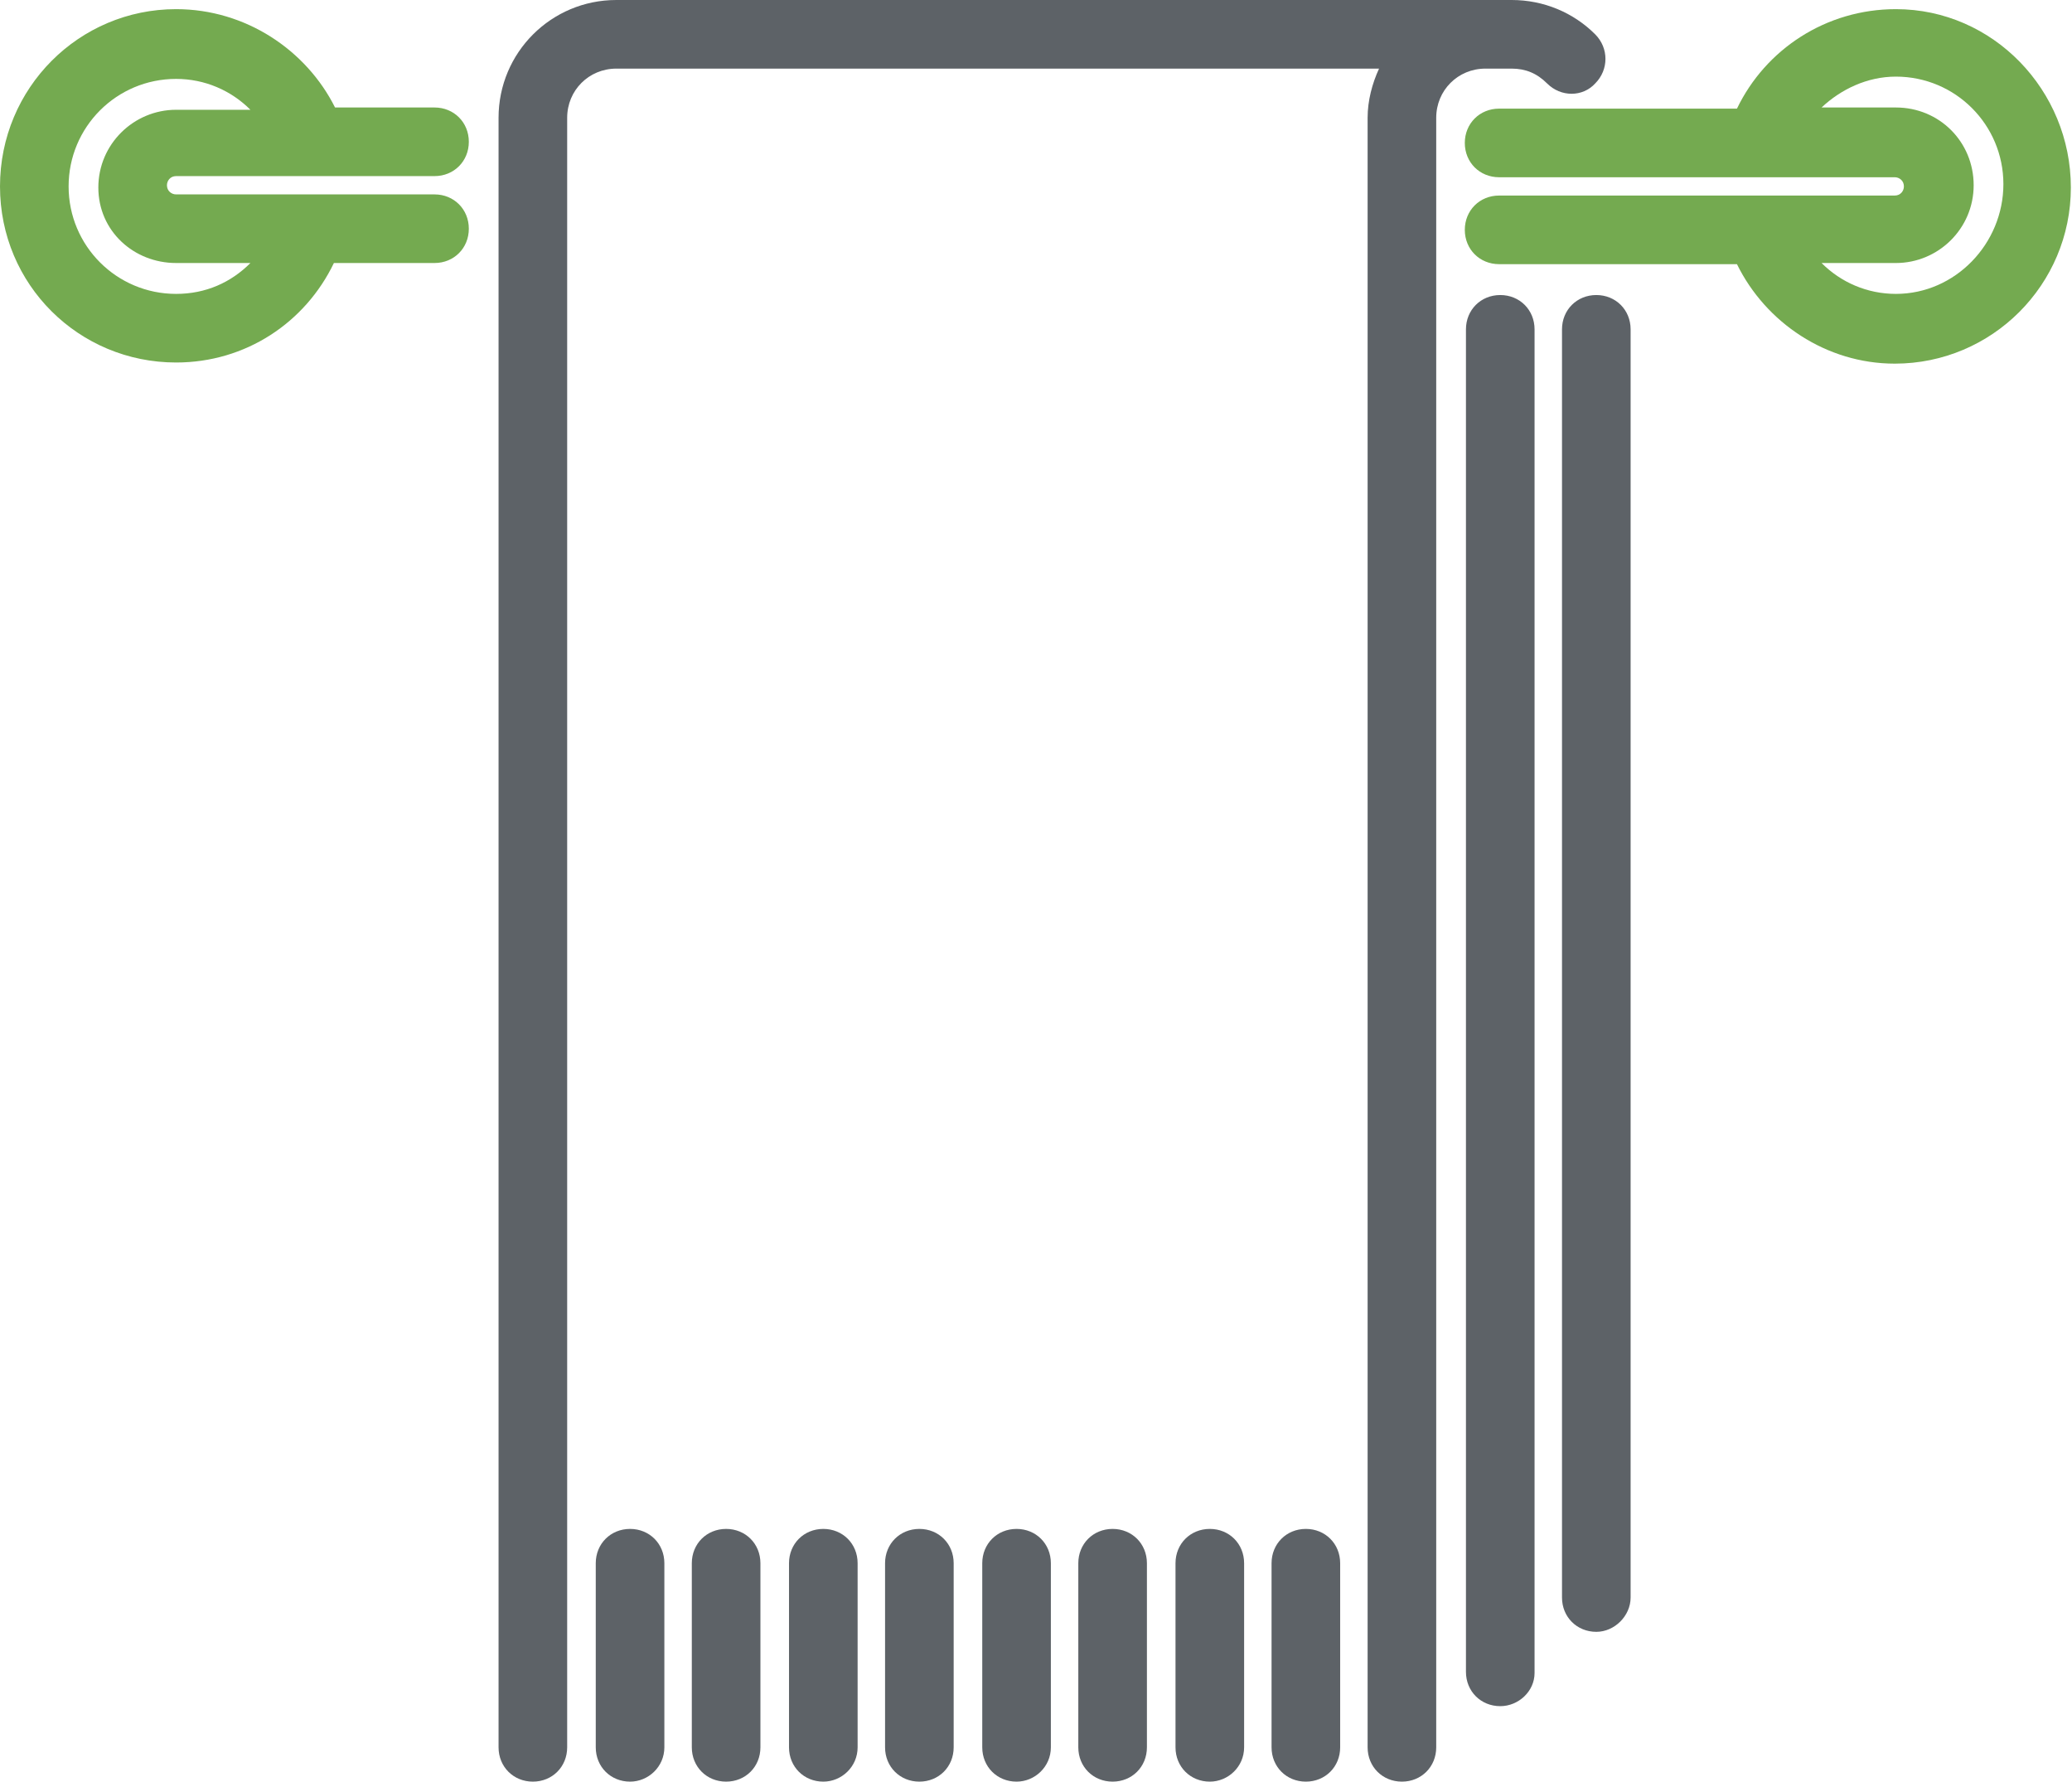 <?xml version="1.0" encoding="utf-8"?>
<!-- Generator: Adobe Illustrator 25.0.1, SVG Export Plug-In . SVG Version: 6.00 Build 0)  -->
<svg version="1.1" id="final_art_outline_" xmlns="http://www.w3.org/2000/svg" xmlns:xlink="http://www.w3.org/1999/xlink" x="0px"
	 y="0px" viewBox="0 0 18.12 15.58" style="enable-background:new 0 0 18.12 15.58;" xml:space="preserve">
<style type="text/css">
	.st0{fill:#5D6267;}
	.st1{fill:#74AA50;}
</style>
<path class="st0" d="M13.96,14.27c-0.17,0-0.3-0.13-0.3-0.3V2.88c0-0.17,0.13-0.3,0.3-0.3s0.3,0.13,0.3,0.3v11.09
	C14.26,14.13,14.12,14.27,13.96,14.27z"/>
<path class="st0" d="M13.95,0.3C13.76,0.11,13.5,0,13.22,0H5.39C4.82,0,4.36,0.46,4.36,1.03v14.25c0,0.17,0.13,0.3,0.3,0.3
	s0.3-0.13,0.3-0.3V1.03c0-0.24,0.19-0.43,0.43-0.43h6.67c-0.06,0.13-0.1,0.28-0.1,0.43v14.25c0,0.17,0.13,0.3,0.3,0.3
	c0.17,0,0.3-0.13,0.3-0.3V1.03c0-0.24,0.19-0.43,0.43-0.43h0.23c0.12,0,0.22,0.04,0.31,0.13c0.12,0.12,0.31,0.12,0.42,0
	C14.07,0.61,14.07,0.42,13.95,0.3z"/>
<path class="st0" d="M5.51,15.58c-0.17,0-0.3-0.13-0.3-0.3v-1.61c0-0.17,0.13-0.3,0.3-0.3c0.17,0,0.3,0.13,0.3,0.3v1.61
	C5.81,15.45,5.67,15.58,5.51,15.58z"/>
<path class="st0" d="M6.35,15.58c-0.17,0-0.3-0.13-0.3-0.3v-1.61c0-0.17,0.13-0.3,0.3-0.3s0.3,0.13,0.3,0.3v1.61
	C6.65,15.45,6.52,15.58,6.35,15.58z"/>
<path class="st0" d="M7.2,15.58c-0.17,0-0.3-0.13-0.3-0.3v-1.61c0-0.17,0.13-0.3,0.3-0.3c0.17,0,0.3,0.13,0.3,0.3v1.61
	C7.5,15.45,7.36,15.58,7.2,15.58z"/>
<path class="st0" d="M8.04,15.58c-0.17,0-0.3-0.13-0.3-0.3v-1.61c0-0.17,0.13-0.3,0.3-0.3c0.17,0,0.3,0.13,0.3,0.3v1.61
	C8.34,15.45,8.21,15.58,8.04,15.58z"/>
<path class="st0" d="M8.89,15.58c-0.17,0-0.3-0.13-0.3-0.3v-1.61c0-0.17,0.13-0.3,0.3-0.3c0.17,0,0.3,0.13,0.3,0.3v1.61
	C9.19,15.45,9.05,15.58,8.89,15.58z"/>
<path class="st0" d="M9.73,15.58c-0.17,0-0.3-0.13-0.3-0.3v-1.61c0-0.17,0.13-0.3,0.3-0.3c0.17,0,0.3,0.13,0.3,0.3v1.61
	C10.03,15.45,9.9,15.58,9.73,15.58z"/>
<path class="st0" d="M10.58,15.58c-0.17,0-0.3-0.13-0.3-0.3v-1.61c0-0.17,0.13-0.3,0.3-0.3s0.3,0.13,0.3,0.3v1.61
	C10.88,15.45,10.74,15.58,10.58,15.58z"/>
<path class="st0" d="M11.42,15.58c-0.17,0-0.3-0.13-0.3-0.3v-1.61c0-0.17,0.13-0.3,0.3-0.3c0.17,0,0.3,0.13,0.3,0.3v1.61
	C11.72,15.45,11.59,15.58,11.42,15.58z"/>
<path class="st0" d="M13.12,14.92c-0.17,0-0.3-0.13-0.3-0.3V2.88c0-0.17,0.13-0.3,0.3-0.3c0.17,0,0.3,0.13,0.3,0.3v11.75
	C13.42,14.79,13.28,14.92,13.12,14.92z"/>
<path class="st1" d="M3.8,1.7H1.54c-0.04,0-0.08-0.03-0.08-0.08c0-0.04,0.03-0.08,0.08-0.08H3.8c0.17,0,0.3-0.13,0.3-0.3
	s-0.13-0.3-0.3-0.3H2.93C2.68,0.44,2.15,0.08,1.54,0.08C0.69,0.08,0,0.77,0,1.63s0.69,1.54,1.54,1.54c0.61,0,1.13-0.35,1.38-0.87
	H3.8c0.17,0,0.3-0.13,0.3-0.3S3.97,1.7,3.8,1.7z M1.54,2.57c-0.52,0-0.94-0.42-0.94-0.94s0.42-0.94,0.94-0.94
	c0.25,0,0.48,0.1,0.65,0.27H1.54c-0.37,0-0.68,0.3-0.68,0.68S1.17,2.3,1.54,2.3h0.65C2.02,2.47,1.8,2.57,1.54,2.57z"/>
<path class="st1" d="M16.58,0.08c-0.61,0-1.14,0.35-1.39,0.87h-2.08c-0.17,0-0.3,0.13-0.3,0.3s0.13,0.3,0.3,0.3h3.46
	c0.04,0,0.08,0.03,0.08,0.08c0,0.04-0.03,0.08-0.08,0.08h-3.46c-0.17,0-0.3,0.13-0.3,0.3s0.13,0.3,0.3,0.3h2.08
	c0.25,0.51,0.78,0.87,1.38,0.87c0.85,0,1.54-0.69,1.54-1.54S17.43,0.08,16.58,0.08z M16.58,2.57c-0.25,0-0.48-0.1-0.65-0.27h0.65
	c0.37,0,0.68-0.3,0.68-0.68s-0.3-0.68-0.68-0.68h-0.65c0.17-0.16,0.4-0.27,0.65-0.27c0.52,0,0.94,0.42,0.94,0.94
	S17.1,2.57,16.58,2.57z"/>
</svg>

